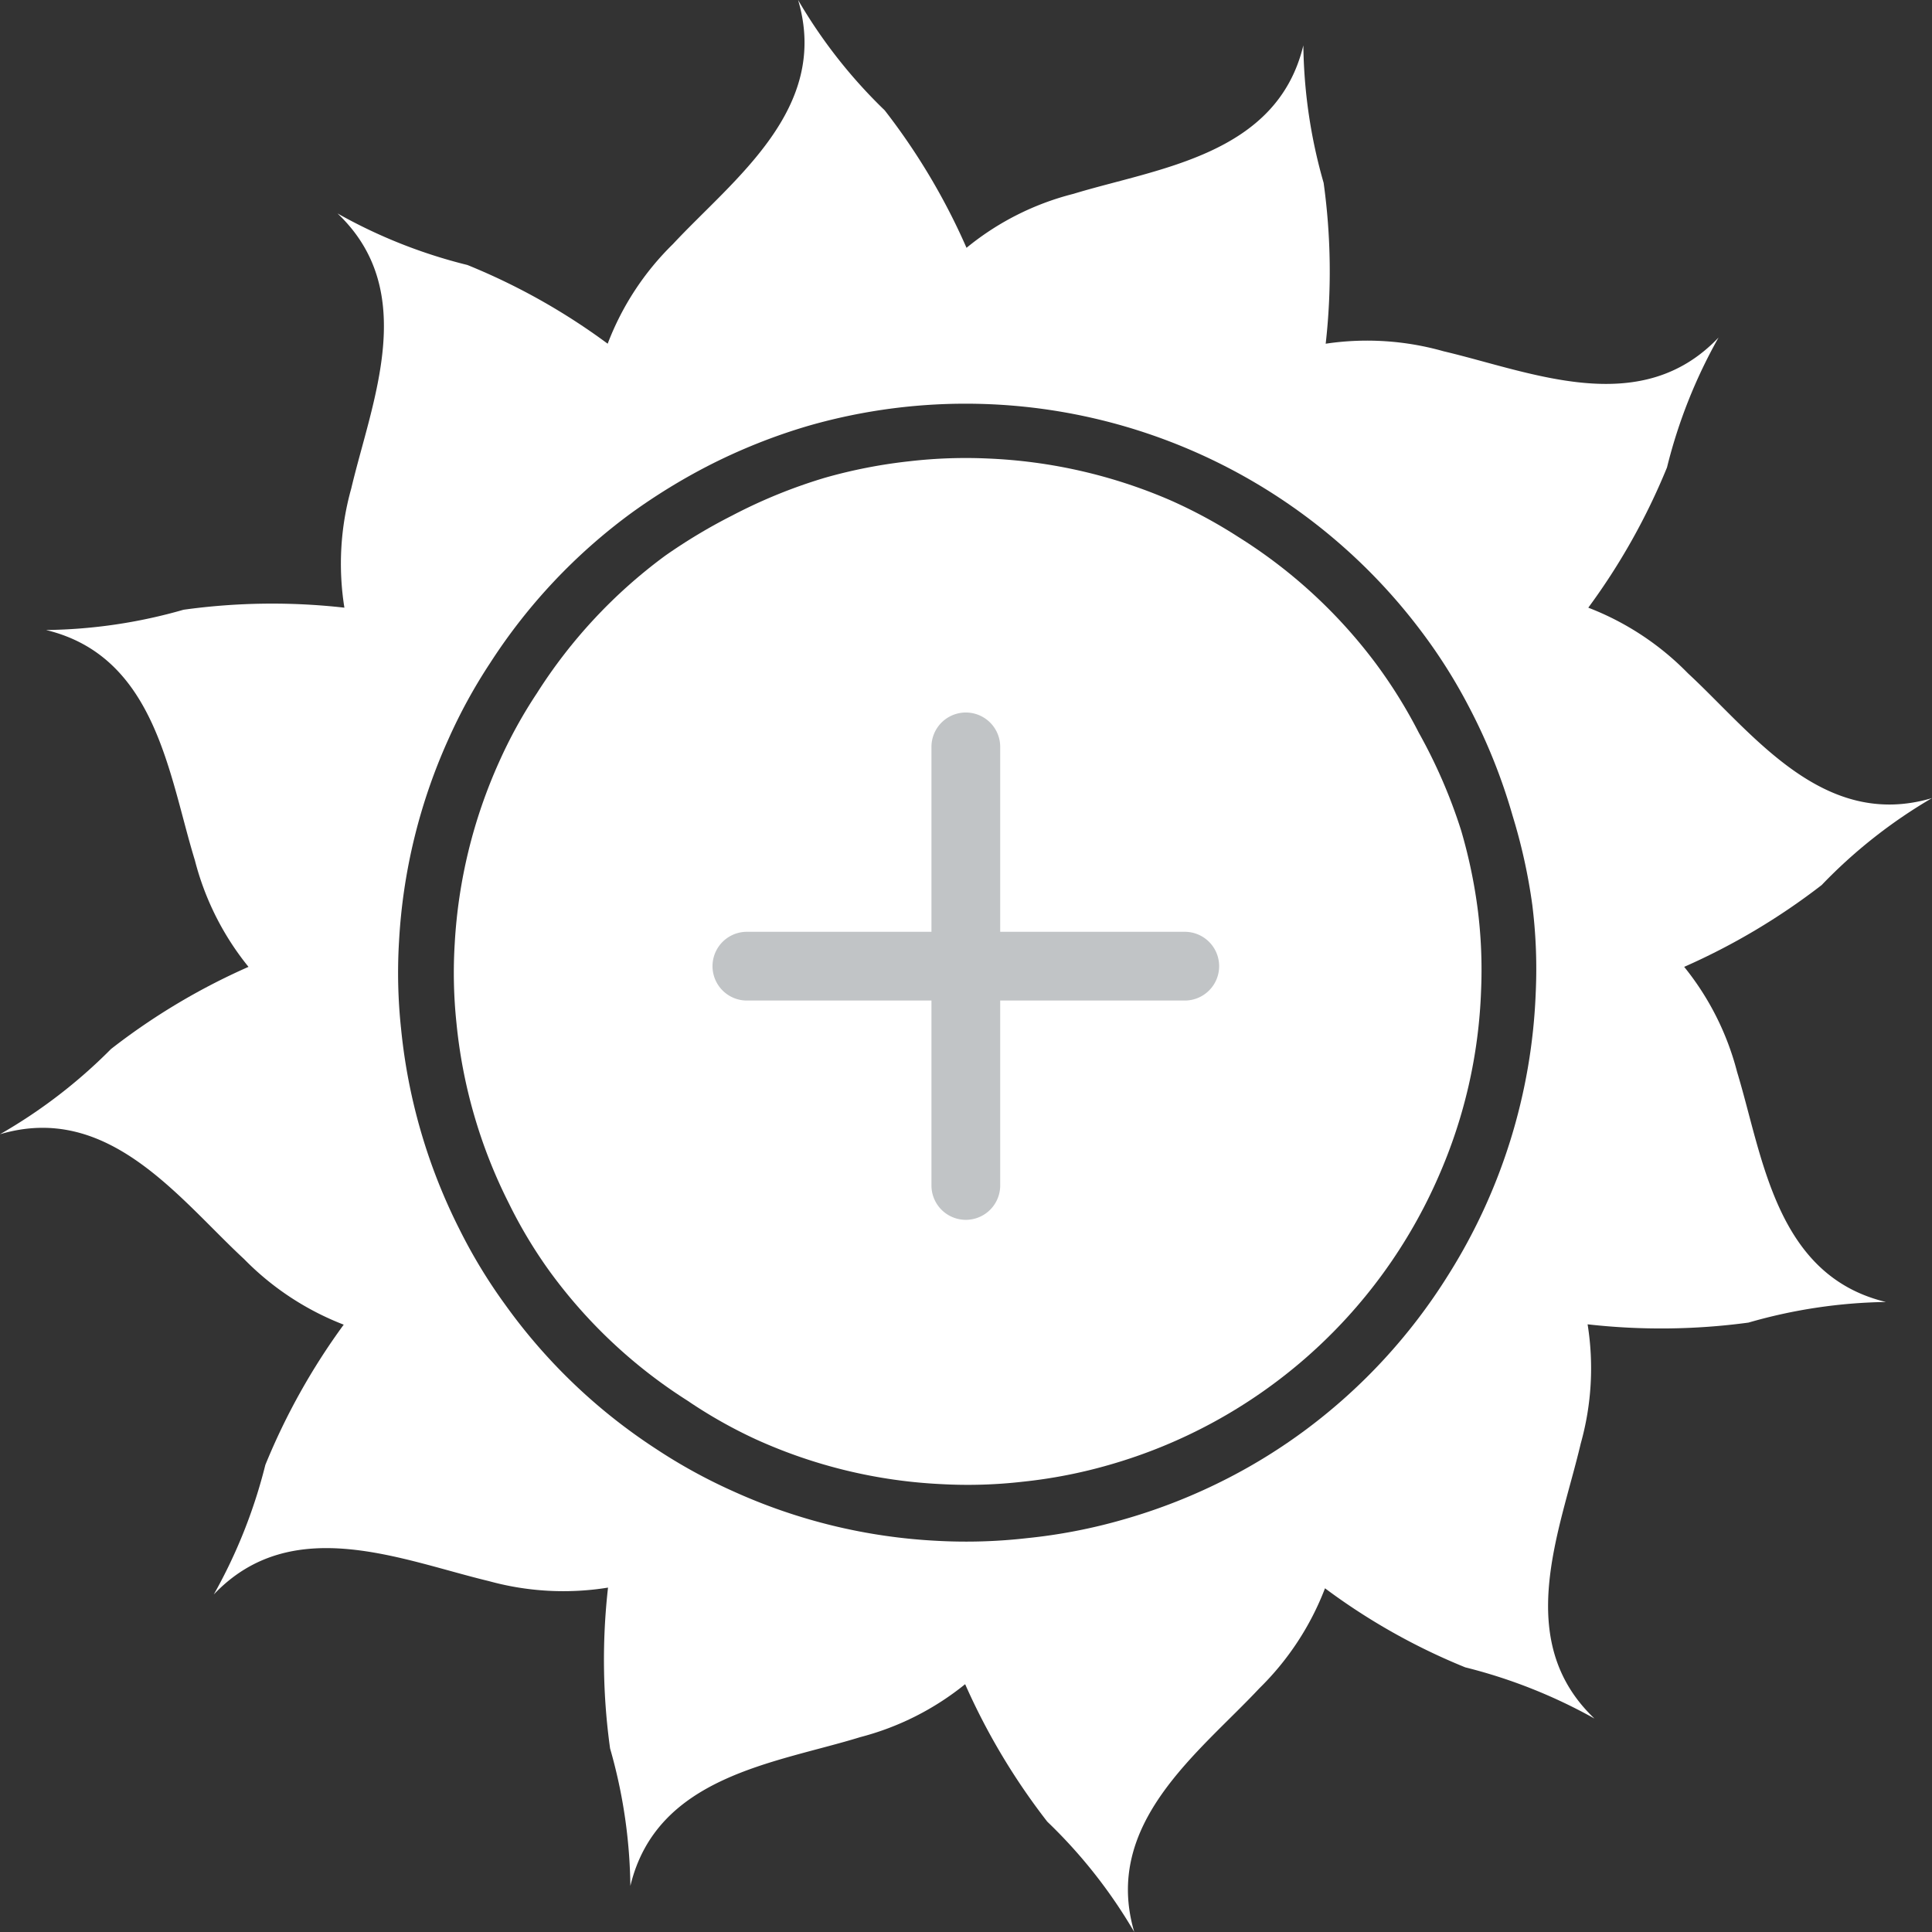 <svg xmlns="http://www.w3.org/2000/svg" viewBox="0 0 56.21 56.21"><rect x="0" y="0" width="56.21" height="56.21" fill="#333333" stroke="none"/><defs><style>.cls-1{fill:#fff;}.cls-2{fill:#c1c4c6;}</style></defs><title>pointer</title><g id="Layer_2" data-name="Layer 2"><g id="Layer_1-2" data-name="Layer 1"><path class="cls-1" d="M42.51,24.16A15,15,0,0,1,43,26.51a14,14,0,0,1,.09,2.33,14.72,14.72,0,0,1-1.22,5.35,14.93,14.93,0,0,1-9.6,8.43,14.5,14.5,0,0,1-2.52.49,14,14,0,0,1-2.35.07A14.74,14.74,0,0,1,22,41.88,13.92,13.92,0,0,1,20,40.75,14.69,14.69,0,0,1,16,37a13.71,13.71,0,0,1-1.2-2,14.81,14.81,0,0,1-1.52-5.24,13.91,13.91,0,0,1-.05-2.31,14.87,14.87,0,0,1,1.29-5.28,13.77,13.77,0,0,1,1.1-2,14.83,14.83,0,0,1,3.73-4A15.93,15.93,0,0,1,21.3,15,15.17,15.17,0,0,1,24,13.9a14.83,14.83,0,0,1,2.46-.48,14.24,14.24,0,0,1,2.28-.08,14.92,14.92,0,0,1,5.3,1.21,14.5,14.5,0,0,1,2,1.08,14.75,14.75,0,0,1,4,3.69,14.36,14.36,0,0,1,1.24,2A15.3,15.3,0,0,1,42.51,24.16Z"/><path class="cls-1" d="M56.21,23.22c-3.17.94-5.21-1.88-7.1-3.63a8.13,8.13,0,0,0-2.9-1.91A18.93,18.93,0,0,0,48.5,13.6,15,15,0,0,1,50,9.82c-2.27,2.39-5.45,1-8,.4A8.15,8.15,0,0,0,38.57,10a18.76,18.76,0,0,0-.06-4.68,15.07,15.07,0,0,1-.59-4c-.77,3.2-4.23,3.57-6.69,4.32a8,8,0,0,0-3.11,1.57,18.84,18.84,0,0,0-2.38-4A14.81,14.81,0,0,1,23.22,0c.94,3.17-1.88,5.21-3.64,7.1a8.07,8.07,0,0,0-1.9,2.9,18.64,18.64,0,0,0-4.08-2.29,15,15,0,0,1-3.78-1.5c2.39,2.27,1,5.46.4,8a8.1,8.1,0,0,0-.2,3.47,18.72,18.72,0,0,0-4.68.06,15.09,15.09,0,0,1-4,.59c3.2.77,3.57,4.23,4.33,6.7a8.12,8.12,0,0,0,1.56,3.1,18.94,18.94,0,0,0-4,2.39A15.13,15.13,0,0,1,0,33c3.16-.94,5.21,1.88,7.1,3.63A8.18,8.18,0,0,0,10,38.54a19.19,19.19,0,0,0-2.28,4.08,15.14,15.14,0,0,1-1.5,3.77c2.27-2.39,5.46-1,8-.39a8.16,8.16,0,0,0,3.47.19,18.72,18.72,0,0,0,.06,4.68,15.1,15.1,0,0,1,.59,4c.77-3.21,4.23-3.57,6.69-4.33A8.07,8.07,0,0,0,28.08,49a19.11,19.11,0,0,0,2.39,4A14.71,14.71,0,0,1,33,56.21c-.93-3.16,1.88-5.21,3.64-7.09a8.17,8.17,0,0,0,1.91-2.91,18.41,18.41,0,0,0,4.08,2.3A15.26,15.26,0,0,1,46.39,50c-2.39-2.27-1-5.45-.4-8a8.1,8.1,0,0,0,.2-3.47,19,19,0,0,0,4.68-.05,15.18,15.18,0,0,1,4-.6c-3.21-.77-3.58-4.23-4.33-6.69A8.07,8.07,0,0,0,49,28.13a19.2,19.2,0,0,0,4-2.38A14.75,14.75,0,0,1,56.21,23.22Zm-11.63,3.1a15,15,0,0,1,.1,2.58,16.59,16.59,0,0,1-2.56,8.22A16.47,16.47,0,0,1,38,41.59,16.2,16.2,0,0,1,35.74,43a16.58,16.58,0,0,1-3.06,1.21,15.87,15.87,0,0,1-2.79.54,15.59,15.59,0,0,1-2.61.08,16.33,16.33,0,0,1-5.92-1.43,15.67,15.67,0,0,1-2.28-1.25,16.37,16.37,0,0,1-4.38-4.19,15.33,15.33,0,0,1-1.34-2.21,16.51,16.51,0,0,1-1.69-5.81,15.24,15.24,0,0,1-.06-2.56,16.46,16.46,0,0,1,1.43-5.86,15.43,15.43,0,0,1,1.22-2.23,16.47,16.47,0,0,1,4.13-4.38,17.52,17.52,0,0,1,2.16-1.33,16.75,16.75,0,0,1,3-1.2,16.58,16.58,0,0,1,17.81,6,15.51,15.51,0,0,1,1.37,2.17,16.67,16.67,0,0,1,1.28,3.19A16.37,16.37,0,0,1,44.58,26.32Z"/><path class="cls-2" d="M34.48,27.11H29.1V21.73a1,1,0,0,0-2,0v5.38H21.73a1,1,0,1,0,0,2H27.1v5.38a1,1,0,0,0,2,0V29.11h5.37a1,1,0,0,0,0-2Z"/></g></g></svg>